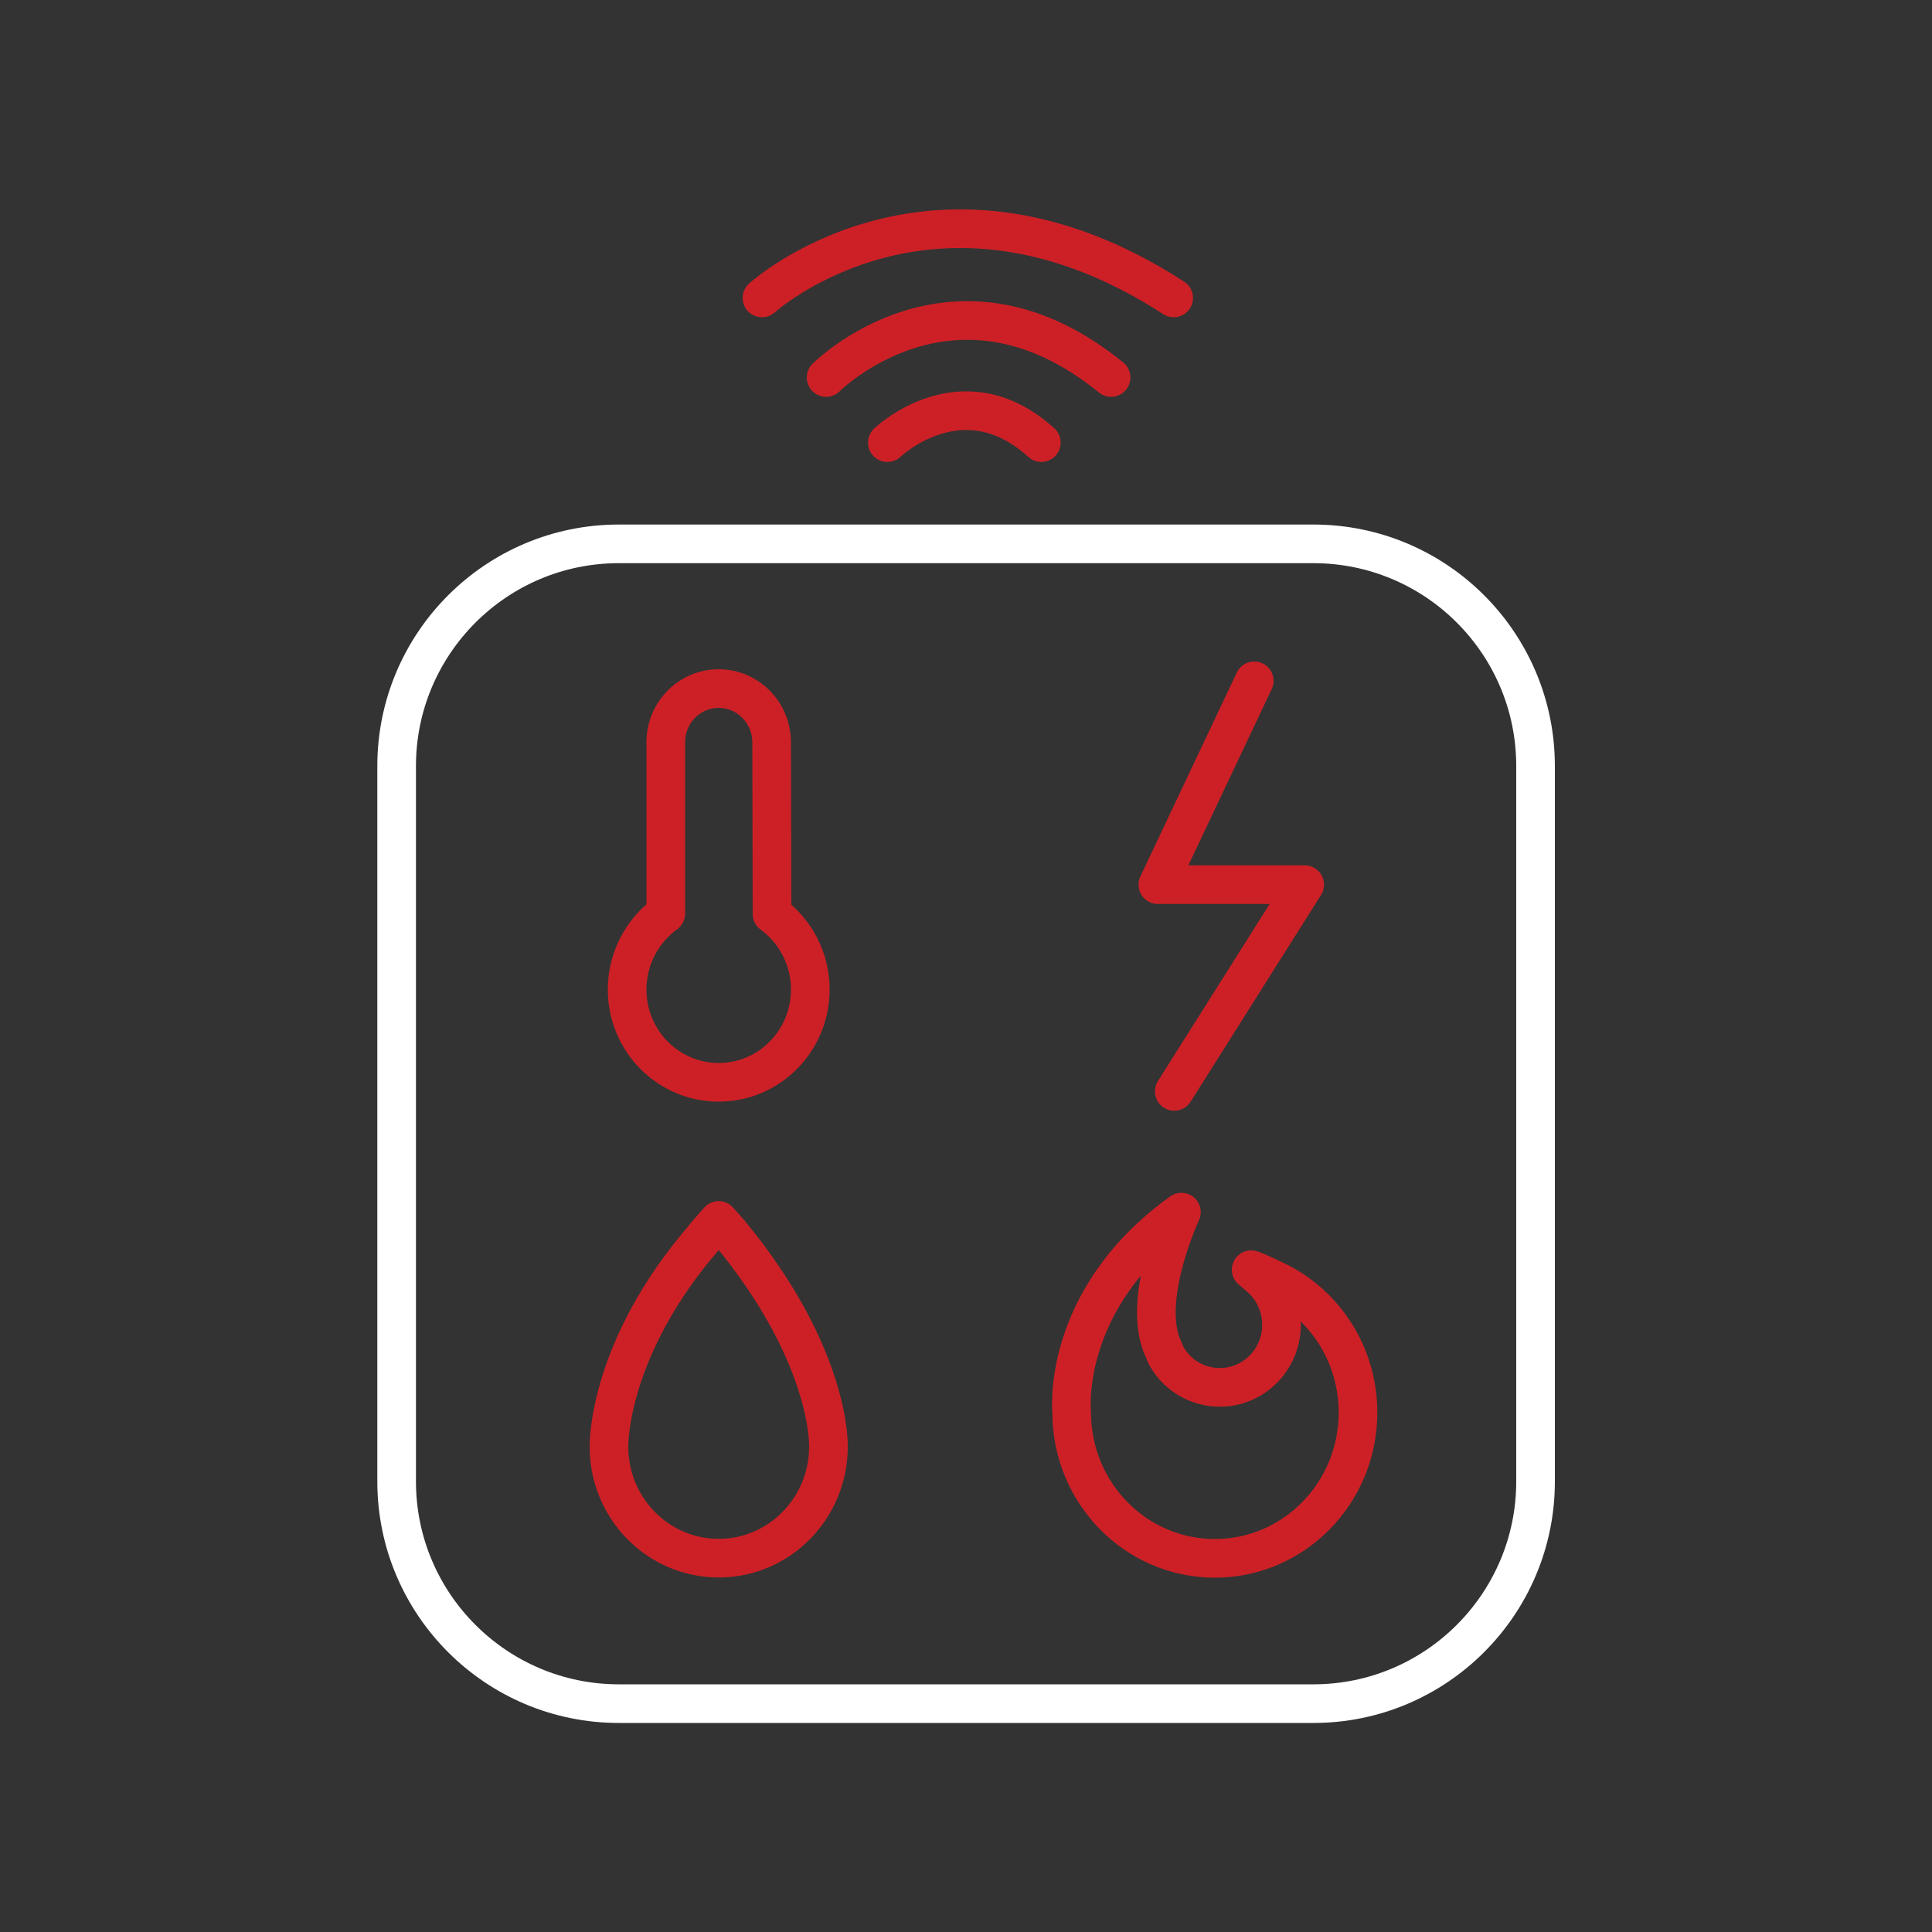 <?xml version="1.0" encoding="UTF-8"?>
<svg id="Icons" xmlns="http://www.w3.org/2000/svg" viewBox="0 0 100 100">
  <rect x="0" y="0" width="100" height="100" fill="#333333" stroke="none"/>
  <defs>
    <style>
      .cls-1 {
        stroke: #cd2026;
      }

      .cls-1, .cls-2 {
        fill: none;
        stroke-linecap: round;
        stroke-linejoin: round;
        stroke-width: 2px;
      }

      .cls-2 {
        stroke: #fff;
      }
    </style>
  </defs>
  <path class="cls-2" d="M32.03,28.15h35.95c6.35,0,11.5,5.15,11.5,11.5v37.03c0,6.34-5.15,11.5-11.5,11.5h-35.95c-6.34,0-11.5-5.15-11.5-11.5v-37.03c0-6.34,5.15-11.5,11.5-11.5Z"/>
  <path class="cls-1" d="M39.44,15.42s8.88-8.06,21.31,0"/>
  <path class="cls-1" d="M42.76,19.54s6.6-6.64,14.75,0"/>
  <path class="cls-1" d="M45.93,22.91s3.87-3.72,7.97,0"/>
  <polyline class="cls-1" points="64.92 35.24 59.93 45.79 67.53 45.79 60.78 56.49"/>
  <path class="cls-1" d="M39.94,38.42c0-1.53-1.23-2.78-2.74-2.78s-2.74,1.24-2.74,2.78v8.87c-1.2.87-2,2.3-2,3.93,0,2.65,2.12,4.8,4.74,4.8s4.74-2.15,4.74-4.8c0-1.61-.78-3.04-1.98-3.91l-.02-8.89Z"/>
  <path class="cls-1" d="M36.53,63.95c-5.14,5.89-5.01,10.93-5.01,10.93,0,3.19,2.54,5.77,5.68,5.77s5.68-2.59,5.68-5.77c0,0,.18-4.65-5.09-11.04l-.59-.67-.68.77Z"/>
  <path class="cls-1" d="M60.31,70.06c.5,1.04,1.6,1.75,2.83,1.75,1.76,0,3.19-1.45,3.19-3.24,0-.97-.42-1.84-1.08-2.43l-.49-.42c.24.06,1.33.59,1.33.59,2.49,1.22,4.2,3.81,4.2,6.8,0,4.17-3.32,7.55-7.41,7.55s-7.41-3.38-7.41-7.55c0,0-.62-5.84,5.68-10.37,0,0-1.99,4.24-1.04,6.84l.21.48Z"/>
</svg>